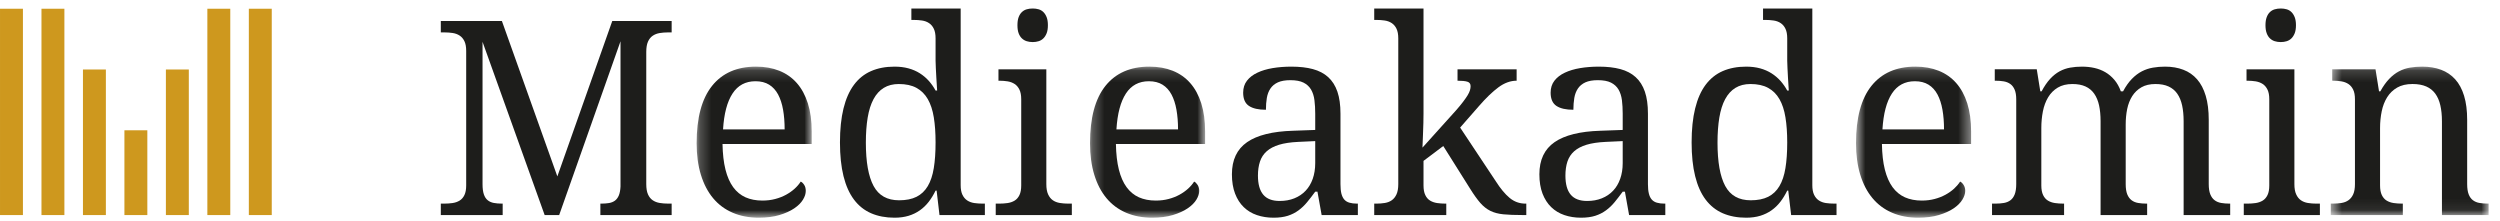 <?xml version="1.0" encoding="UTF-8"?>
<svg width="215px" height="19px" viewBox="0 0 215 19" version="1.1" xmlns="http://www.w3.org/2000/svg" xmlns:xlink="http://www.w3.org/1999/xlink">
    <!-- Generator: Sketch 53 (72520) - https://sketchapp.com -->
    <title>Group 40</title>
    <desc>Created with Sketch.</desc>
    <defs>
        <polygon id="path-1" points="0.228 0.162 10.125 0.162 10.125 13.154 0.228 13.154"></polygon>
        <polygon id="path-3" points="0.264 0.162 10.161 0.162 10.161 13.154 0.264 13.154"></polygon>
        <polygon id="path-5" points="0.704 0.162 10.602 0.162 10.602 13.154 0.704 13.154"></polygon>
        <polygon id="path-7" points="0.546 0.162 14.12 0.162 14.12 12.925 0.546 12.925"></polygon>
    </defs>
    <g id="Page-1" stroke="none" stroke-width="1" fill="none" fill-rule="evenodd">
        <g id="Startpage-Design" transform="translate(-150, -40)">
            <g id="Group-40" transform="translate(150, 40)">
                <polygon id="Fill-1" fill="#CE981E" points="21.4 18.496 23.371 18.496 23.371 0.751 21.4 0.751"></polygon>
                <polygon id="Fill-2" fill="#CE981E" points="17.833 18.496 19.804 18.496 19.804 0.751 17.833 0.751"></polygon>
                <polygon id="Fill-3" fill="#CE981E" points="14.267 18.496 16.238 18.496 16.238 5.977 14.267 5.977"></polygon>
                <polygon id="Fill-4" fill="#CE981E" points="10.7 18.496 12.671 18.496 12.671 11.205 10.7 11.205"></polygon>
                <polygon id="Fill-5" fill="#CE981E" points="7.134 18.496 9.105 18.496 9.105 5.977 7.134 5.977"></polygon>
                <polygon id="Fill-6" fill="#CE981E" points="3.567 18.496 5.538 18.496 5.538 0.751 3.567 0.751"></polygon>
                <polygon id="Fill-7" fill="#CE981E" points="0.001 18.496 1.972 18.496 1.972 0.751 0.001 0.751"></polygon>
                <g id="Group-33" transform="translate(37.391, 0.453)">
                    <path d="M14.241,18.041 L14.241,17.058 L14.32,17.058 C14.567,17.058 14.79,17.041 14.989,17.008 C15.187,16.973 15.356,16.904 15.495,16.802 C15.634,16.698 15.744,16.551 15.827,16.357 C15.909,16.163 15.957,15.906 15.973,15.585 L15.973,3.097 L10.698,18.041 L9.449,18.041 L4.107,3.143 L4.107,15.38 C4.107,15.745 4.144,16.038 4.22,16.259 C4.294,16.48 4.405,16.65 4.551,16.767 C4.697,16.885 4.874,16.963 5.08,17.001 C5.286,17.039 5.516,17.058 5.772,17.058 L5.839,17.058 L5.839,18.041 L0.519,18.041 L0.519,17.058 L0.812,17.058 C1.066,17.058 1.308,17.041 1.536,17.008 C1.766,16.973 1.966,16.902 2.138,16.796 C2.312,16.689 2.448,16.532 2.549,16.323 C2.651,16.112 2.701,15.837 2.701,15.495 L2.701,3.919 C2.701,3.577 2.651,3.301 2.549,3.091 C2.448,2.882 2.312,2.721 2.138,2.607 C1.966,2.493 1.766,2.419 1.536,2.384 C1.308,2.35 1.066,2.333 0.812,2.333 L0.519,2.333 L0.519,1.351 L5.772,1.351 L10.541,14.718 L15.265,1.351 L20.371,1.351 L20.371,2.333 L20.078,2.333 C19.816,2.333 19.57,2.352 19.342,2.389 C19.113,2.428 18.913,2.505 18.739,2.624 C18.567,2.742 18.432,2.911 18.334,3.131 C18.237,3.353 18.188,3.644 18.188,4.01 L18.188,15.38 C18.188,15.745 18.237,16.038 18.334,16.259 C18.432,16.48 18.567,16.65 18.739,16.767 C18.913,16.885 19.113,16.963 19.342,17.001 C19.57,17.039 19.816,17.058 20.078,17.058 L20.371,17.058 L20.371,18.041 L14.241,18.041 Z" id="Fill-8" fill="#1D1D1B"></path>
                    <g id="Group-12" transform="translate(22.291, 5.115)">
                        <mask id="mask-2" fill="white">
                            <use xlink:href="#path-1"></use>
                        </mask>
                        <g id="Clip-11"></g>
                        <path d="M5.289,1.418 C4.434,1.418 3.776,1.77 3.316,2.474 C2.854,3.178 2.582,4.207 2.5,5.562 L7.797,5.562 C7.797,4.945 7.753,4.382 7.663,3.872 C7.573,3.362 7.43,2.925 7.236,2.56 C7.04,2.195 6.783,1.913 6.465,1.715 C6.145,1.517 5.754,1.418 5.289,1.418 M5.57,13.154 C4.738,13.154 3.99,13.011 3.326,12.725 C2.663,12.44 2.101,12.023 1.645,11.475 C1.187,10.927 0.837,10.256 0.594,9.46 C0.35,8.665 0.228,7.762 0.228,6.749 C0.228,4.565 0.67,2.922 1.555,1.817 C2.439,0.714 3.699,0.162 5.334,0.162 C6.076,0.162 6.744,0.28 7.336,0.516 C7.928,0.753 8.431,1.104 8.843,1.573 C9.255,2.04 9.572,2.623 9.794,3.319 C10.015,4.016 10.125,4.824 10.125,5.744 L10.125,6.817 L2.454,6.817 C2.47,7.671 2.554,8.403 2.708,9.016 C2.861,9.628 3.083,10.133 3.371,10.528 C3.66,10.923 4.013,11.214 4.434,11.402 C4.854,11.587 5.337,11.681 5.885,11.681 C6.282,11.681 6.652,11.635 6.993,11.543 C7.334,11.453 7.643,11.331 7.921,11.179 C8.198,11.027 8.444,10.853 8.657,10.66 C8.872,10.465 9.045,10.261 9.18,10.048 C9.286,10.094 9.385,10.189 9.479,10.333 C9.572,10.479 9.619,10.65 9.619,10.848 C9.619,11.084 9.537,11.336 9.372,11.607 C9.206,11.877 8.956,12.126 8.618,12.354 C8.281,12.582 7.86,12.773 7.353,12.925 C6.847,13.077 6.253,13.154 5.57,13.154" id="Fill-10" fill="#1D1D1B" mask="url(#mask-2)"></path>
                    </g>
                    <path d="M39.929,16.772 C40.53,16.772 41.03,16.672 41.431,16.471 C41.833,16.269 42.155,15.963 42.399,15.552 C42.642,15.141 42.815,14.623 42.916,13.999 C43.018,13.376 43.068,12.641 43.068,11.796 C43.068,10.982 43.018,10.262 42.916,9.639 C42.815,9.015 42.642,8.491 42.399,8.069 C42.155,7.647 41.831,7.325 41.426,7.104 C41.021,6.883 40.514,6.773 39.907,6.773 C39.405,6.773 38.974,6.883 38.614,7.104 C38.254,7.325 37.96,7.649 37.731,8.074 C37.502,8.501 37.335,9.028 37.23,9.656 C37.125,10.283 37.073,11.005 37.073,11.819 C37.073,13.477 37.294,14.718 37.736,15.54 C38.178,16.362 38.91,16.772 39.929,16.772 L39.929,16.772 Z M45.227,15.472 C45.227,15.814 45.278,16.09 45.379,16.3 C45.481,16.509 45.617,16.671 45.79,16.785 C45.962,16.899 46.162,16.973 46.392,17.008 C46.62,17.041 46.862,17.058 47.116,17.058 L47.308,17.058 L47.308,18.04 L43.405,18.04 L43.158,15.94 L43.068,15.94 C42.895,16.298 42.698,16.619 42.478,16.904 C42.256,17.19 42.002,17.434 41.718,17.635 C41.433,17.836 41.111,17.993 40.751,18.104 C40.391,18.213 39.986,18.269 39.536,18.269 C38.779,18.269 38.107,18.14 37.523,17.886 C36.937,17.631 36.446,17.239 36.05,16.711 C35.652,16.181 35.353,15.51 35.15,14.696 C34.948,13.882 34.846,12.914 34.846,11.796 C34.846,10.67 34.948,9.696 35.15,8.874 C35.353,8.051 35.652,7.375 36.05,6.841 C36.446,6.309 36.937,5.915 37.523,5.66 C38.107,5.405 38.779,5.278 39.536,5.278 C39.978,5.278 40.38,5.327 40.739,5.426 C41.099,5.525 41.424,5.666 41.713,5.849 C42.001,6.032 42.258,6.248 42.483,6.499 C42.708,6.75 42.903,7.028 43.068,7.333 L43.203,7.333 C43.18,6.952 43.158,6.594 43.136,6.26 C43.12,5.97 43.105,5.683 43.09,5.398 C43.075,5.113 43.068,4.901 43.068,4.764 L43.068,2.845 C43.068,2.503 43.018,2.227 42.916,2.019 C42.815,1.809 42.678,1.648 42.505,1.534 C42.332,1.419 42.132,1.345 41.904,1.311 C41.675,1.277 41.433,1.26 41.178,1.26 L40.987,1.26 L40.987,0.278 L45.227,0.278 L45.227,15.472 Z" id="Fill-13" fill="#1D1D1B"></path>
                    <path d="M50.109,1.716 C50.109,1.442 50.142,1.214 50.209,1.031 C50.277,0.849 50.37,0.7 50.49,0.586 C50.611,0.472 50.749,0.392 50.907,0.347 C51.064,0.301 51.237,0.278 51.424,0.278 C51.604,0.278 51.773,0.301 51.931,0.347 C52.088,0.392 52.225,0.472 52.341,0.586 C52.457,0.7 52.551,0.849 52.622,1.031 C52.694,1.214 52.728,1.442 52.728,1.716 C52.728,1.99 52.694,2.218 52.622,2.401 C52.551,2.583 52.457,2.732 52.341,2.846 C52.225,2.961 52.088,3.042 51.931,3.091 C51.773,3.141 51.604,3.165 51.424,3.165 C51.237,3.165 51.064,3.141 50.907,3.091 C50.749,3.042 50.611,2.961 50.49,2.846 C50.37,2.732 50.277,2.583 50.209,2.401 C50.142,2.218 50.109,1.99 50.109,1.716 L50.109,1.716 Z M48.545,17.059 C48.799,17.059 49.042,17.041 49.27,17.008 C49.5,16.973 49.699,16.902 49.872,16.796 C50.045,16.69 50.181,16.532 50.282,16.323 C50.384,16.112 50.434,15.837 50.434,15.495 L50.434,8.086 C50.434,7.743 50.384,7.468 50.282,7.259 C50.181,7.048 50.045,6.887 49.872,6.773 C49.699,6.659 49.5,6.583 49.27,6.544 C49.042,6.507 48.799,6.488 48.545,6.488 L48.477,6.488 L48.477,5.507 L52.594,5.507 L52.594,15.38 C52.594,15.745 52.644,16.038 52.746,16.259 C52.847,16.481 52.981,16.65 53.15,16.767 C53.319,16.885 53.519,16.964 53.753,17.002 C53.984,17.04 54.229,17.059 54.483,17.059 L54.787,17.059 L54.787,18.041 L48.241,18.041 L48.241,17.059 L48.545,17.059 Z" id="Fill-15" fill="#1D1D1B"></path>
                    <g id="Group-19" transform="translate(56.087, 5.115)">
                        <mask id="mask-4" fill="white">
                            <use xlink:href="#path-3"></use>
                        </mask>
                        <g id="Clip-18"></g>
                        <path d="M5.324,1.418 C4.47,1.418 3.812,1.77 3.351,2.474 C2.89,3.178 2.618,4.207 2.535,5.562 L7.834,5.562 C7.834,4.945 7.788,4.382 7.698,3.872 C7.608,3.362 7.466,2.925 7.271,2.56 C7.075,2.195 6.819,1.913 6.5,1.715 C6.182,1.517 5.79,1.418 5.324,1.418 M5.606,13.154 C4.774,13.154 4.027,13.011 3.362,12.725 C2.699,12.44 2.138,12.023 1.681,11.475 C1.224,10.927 0.872,10.256 0.63,9.46 C0.386,8.665 0.264,7.762 0.264,6.749 C0.264,4.565 0.706,2.922 1.591,1.817 C2.476,0.714 3.735,0.162 5.37,0.162 C6.113,0.162 6.779,0.28 7.372,0.516 C7.963,0.753 8.467,1.104 8.879,1.573 C9.292,2.04 9.609,2.623 9.83,3.319 C10.05,4.016 10.161,4.824 10.161,5.744 L10.161,6.817 L2.491,6.817 C2.506,7.671 2.591,8.403 2.744,9.016 C2.897,9.628 3.119,10.133 3.408,10.528 C3.696,10.923 4.05,11.214 4.47,11.402 C4.89,11.587 5.373,11.681 5.921,11.681 C6.317,11.681 6.688,11.635 7.029,11.543 C7.37,11.453 7.679,11.331 7.956,11.179 C8.234,11.027 8.48,10.853 8.693,10.66 C8.908,10.465 9.082,10.261 9.217,10.048 C9.321,10.094 9.42,10.189 9.515,10.333 C9.609,10.479 9.655,10.65 9.655,10.848 C9.655,11.084 9.573,11.336 9.409,11.607 C9.242,11.877 8.992,12.126 8.653,12.354 C8.316,12.582 7.895,12.773 7.388,12.925 C6.883,13.077 6.289,13.154 5.606,13.154" id="Fill-17" fill="#1D1D1B" mask="url(#mask-4)"></path>
                    </g>
                    <path d="M70.792,14.649 C70.792,15.38 70.944,15.927 71.248,16.288 C71.552,16.65 72.021,16.83 72.659,16.83 C73.124,16.83 73.547,16.755 73.926,16.602 C74.304,16.45 74.625,16.233 74.892,15.951 C75.158,15.67 75.362,15.328 75.505,14.923 C75.646,14.522 75.718,14.071 75.718,13.577 L75.718,11.682 L74.246,11.75 C73.593,11.781 73.048,11.862 72.608,11.996 C72.17,12.13 71.816,12.315 71.546,12.556 C71.277,12.795 71.082,13.09 70.967,13.44 C70.85,13.791 70.792,14.193 70.792,14.649 M73.581,6.442 C73.14,6.442 72.782,6.506 72.508,6.63 C72.234,6.756 72.019,6.933 71.866,7.161 C71.712,7.389 71.609,7.66 71.556,7.972 C71.504,8.284 71.479,8.622 71.479,8.987 C70.84,8.987 70.355,8.878 70.022,8.657 C69.687,8.436 69.521,8.056 69.521,7.516 C69.521,7.112 69.63,6.769 69.848,6.487 C70.065,6.207 70.363,5.975 70.742,5.798 C71.12,5.619 71.56,5.487 72.063,5.403 C72.566,5.32 73.102,5.278 73.672,5.278 C74.376,5.278 74.991,5.348 75.515,5.489 C76.04,5.63 76.479,5.86 76.832,6.179 C77.184,6.499 77.449,6.916 77.625,7.429 C77.801,7.943 77.89,8.573 77.89,9.319 L77.89,15.38 C77.89,15.708 77.916,15.979 77.967,16.191 C78.021,16.404 78.103,16.576 78.215,16.705 C78.328,16.834 78.477,16.926 78.66,16.978 C78.843,17.032 79.063,17.059 79.318,17.059 L79.385,17.059 L79.385,18.041 L76.27,18.041 L75.91,16.031 L75.718,16.031 C75.479,16.359 75.246,16.659 75.021,16.933 C74.796,17.206 74.548,17.444 74.279,17.64 C74.009,17.839 73.703,17.993 73.363,18.104 C73.021,18.213 72.61,18.269 72.131,18.269 C71.621,18.269 71.146,18.195 70.708,18.046 C70.269,17.898 69.89,17.67 69.572,17.361 C69.253,17.053 69.004,16.665 68.825,16.197 C68.645,15.729 68.554,15.175 68.554,14.535 C68.554,13.295 68.989,12.375 69.859,11.773 C70.727,11.172 72.045,10.845 73.806,10.791 L75.718,10.722 L75.718,9.319 C75.718,8.901 75.696,8.515 75.651,8.16 C75.607,7.807 75.508,7.502 75.359,7.247 C75.208,6.992 74.993,6.794 74.712,6.653 C74.43,6.512 74.054,6.442 73.581,6.442" id="Fill-20" fill="#1D1D1B"></path>
                    <path d="M88.18,10.518 L91.251,15.141 C91.648,15.765 92.044,16.24 92.438,16.568 C92.832,16.895 93.288,17.059 93.804,17.059 L93.871,17.059 L93.871,18.041 L93.546,18.041 C92.878,18.041 92.33,18.02 91.898,17.978 C91.466,17.935 91.094,17.837 90.779,17.681 C90.464,17.525 90.175,17.296 89.912,16.996 C89.651,16.695 89.357,16.287 89.034,15.769 L86.73,12.104 L85.031,13.383 L85.031,15.494 C85.031,15.837 85.082,16.113 85.184,16.322 C85.284,16.532 85.42,16.69 85.593,16.796 C85.766,16.903 85.967,16.973 86.195,17.008 C86.424,17.041 86.666,17.059 86.922,17.059 L86.989,17.059 L86.989,18.041 L80.792,18.041 L80.792,17.059 L80.971,17.059 C81.233,17.059 81.478,17.04 81.708,17.002 C81.936,16.964 82.135,16.886 82.304,16.767 C82.472,16.65 82.607,16.48 82.709,16.259 C82.809,16.039 82.861,15.746 82.861,15.38 L82.861,2.846 C82.861,2.503 82.809,2.228 82.709,2.019 C82.607,1.809 82.47,1.648 82.299,1.534 C82.126,1.42 81.926,1.345 81.696,1.311 C81.469,1.277 81.225,1.26 80.971,1.26 L80.792,1.26 L80.792,0.278 L85.031,0.278 L85.031,9.297 C85.031,9.509 85.028,9.781 85.02,10.113 C85.012,10.444 85,10.768 84.987,11.088 C84.97,11.453 84.957,11.838 84.941,12.242 L87.821,9.045 C88.069,8.764 88.273,8.516 88.434,8.303 C88.596,8.089 88.724,7.904 88.823,7.744 C88.919,7.585 88.986,7.442 89.024,7.316 C89.062,7.191 89.08,7.07 89.08,6.955 C89.08,6.759 88.989,6.63 88.805,6.574 C88.621,6.516 88.338,6.488 87.956,6.488 L87.956,5.507 L93.039,5.507 L93.039,6.488 C92.507,6.488 91.984,6.678 91.47,7.059 C90.956,7.44 90.401,7.975 89.8,8.668 L88.18,10.518 Z" id="Fill-22" fill="#1D1D1B"></path>
                    <path d="M97.235,14.649 C97.235,15.38 97.386,15.927 97.69,16.288 C97.993,16.65 98.465,16.83 99.102,16.83 C99.567,16.83 99.988,16.755 100.367,16.602 C100.746,16.45 101.068,16.233 101.334,15.951 C101.601,15.67 101.805,15.328 101.947,14.923 C102.089,14.522 102.161,14.071 102.161,13.577 L102.161,11.682 L100.687,11.75 C100.035,11.781 99.49,11.862 99.05,11.996 C98.613,12.13 98.258,12.315 97.987,12.556 C97.718,12.795 97.525,13.09 97.408,13.44 C97.293,13.791 97.235,14.193 97.235,14.649 M100.025,6.442 C99.581,6.442 99.223,6.506 98.95,6.63 C98.676,6.756 98.463,6.933 98.309,7.161 C98.155,7.389 98.052,7.66 97.999,7.972 C97.948,8.284 97.92,8.622 97.92,8.987 C97.283,8.987 96.798,8.878 96.464,8.657 C96.132,8.436 95.963,8.056 95.963,7.516 C95.963,7.112 96.073,6.769 96.29,6.487 C96.507,6.207 96.805,5.975 97.184,5.798 C97.563,5.619 98.003,5.487 98.506,5.403 C99.008,5.32 99.543,5.278 100.114,5.278 C100.819,5.278 101.433,5.348 101.959,5.489 C102.484,5.63 102.921,5.86 103.274,6.179 C103.628,6.499 103.891,6.916 104.068,7.429 C104.244,7.943 104.332,8.573 104.332,9.319 L104.332,15.38 C104.332,15.708 104.357,15.979 104.411,16.191 C104.462,16.404 104.545,16.576 104.657,16.705 C104.77,16.834 104.918,16.926 105.102,16.978 C105.285,17.032 105.505,17.059 105.76,17.059 L105.826,17.059 L105.826,18.041 L102.711,18.041 L102.352,16.031 L102.161,16.031 C101.922,16.359 101.688,16.659 101.465,16.933 C101.239,17.206 100.992,17.444 100.721,17.64 C100.451,17.839 100.146,17.993 99.804,18.104 C99.463,18.213 99.052,18.269 98.572,18.269 C98.062,18.269 97.588,18.195 97.15,18.046 C96.711,17.898 96.333,17.67 96.015,17.361 C95.695,17.053 95.447,16.665 95.266,16.197 C95.087,15.729 94.996,15.175 94.996,14.535 C94.996,13.295 95.431,12.375 96.301,11.773 C97.172,11.172 98.486,10.845 100.249,10.791 L102.161,10.722 L102.161,9.319 C102.161,8.901 102.138,8.515 102.095,8.16 C102.048,7.807 101.951,7.502 101.802,7.247 C101.652,6.992 101.434,6.794 101.155,6.653 C100.873,6.512 100.497,6.442 100.025,6.442" id="Fill-24" fill="#1D1D1B"></path>
                    <path d="M113.171,16.772 C113.771,16.772 114.27,16.672 114.673,16.471 C115.074,16.269 115.397,15.963 115.64,15.552 C115.884,15.141 116.057,14.623 116.157,13.999 C116.26,13.376 116.31,12.641 116.31,11.796 C116.31,10.982 116.26,10.262 116.157,9.639 C116.057,9.015 115.884,8.491 115.64,8.069 C115.397,7.647 115.073,7.325 114.667,7.104 C114.263,6.883 113.756,6.773 113.15,6.773 C112.647,6.773 112.217,6.883 111.856,7.104 C111.495,7.325 111.202,7.649 110.973,8.074 C110.743,8.501 110.577,9.028 110.472,9.656 C110.368,10.283 110.315,11.005 110.315,11.819 C110.315,13.477 110.536,14.718 110.977,15.54 C111.421,16.362 112.151,16.772 113.171,16.772 L113.171,16.772 Z M118.469,15.472 C118.469,15.814 118.519,16.09 118.621,16.3 C118.723,16.509 118.858,16.671 119.032,16.785 C119.204,16.899 119.403,16.973 119.633,17.008 C119.862,17.041 120.104,17.058 120.359,17.058 L120.55,17.058 L120.55,18.04 L116.647,18.04 L116.399,15.94 L116.31,15.94 C116.136,16.298 115.94,16.619 115.719,16.904 C115.497,17.19 115.246,17.434 114.959,17.635 C114.675,17.836 114.352,17.993 113.994,18.104 C113.633,18.213 113.227,18.269 112.778,18.269 C112.021,18.269 111.35,18.14 110.764,17.886 C110.18,17.631 109.689,17.239 109.291,16.711 C108.893,16.181 108.594,15.51 108.392,14.696 C108.189,13.882 108.088,12.914 108.088,11.796 C108.088,10.67 108.189,9.696 108.392,8.874 C108.594,8.051 108.893,7.375 109.291,6.841 C109.689,6.309 110.18,5.915 110.764,5.66 C111.35,5.405 112.021,5.278 112.778,5.278 C113.22,5.278 113.621,5.327 113.981,5.426 C114.341,5.525 114.665,5.666 114.954,5.849 C115.243,6.032 115.499,6.248 115.725,6.499 C115.95,6.75 116.145,7.028 116.31,7.333 L116.445,7.333 C116.422,6.952 116.399,6.594 116.377,6.26 C116.362,5.97 116.347,5.683 116.332,5.398 C116.316,5.113 116.31,4.901 116.31,4.764 L116.31,2.845 C116.31,2.503 116.26,2.227 116.157,2.019 C116.057,1.809 115.92,1.648 115.747,1.534 C115.575,1.419 115.374,1.345 115.145,1.311 C114.917,1.277 114.675,1.26 114.42,1.26 L114.23,1.26 L114.23,0.278 L118.469,0.278 L118.469,15.472 Z" id="Fill-26" fill="#1D1D1B"></path>
                    <g id="Group-30" transform="translate(121.522, 5.115)">
                        <mask id="mask-6" fill="white">
                            <use xlink:href="#path-5"></use>
                        </mask>
                        <g id="Clip-29"></g>
                        <path d="M5.767,1.418 C4.912,1.418 4.253,1.77 3.792,2.474 C3.33,3.178 3.059,4.207 2.977,5.562 L8.273,5.562 C8.273,4.945 8.229,4.382 8.139,3.872 C8.049,3.362 7.907,2.925 7.712,2.56 C7.517,2.195 7.26,1.913 6.941,1.715 C6.621,1.517 6.231,1.418 5.767,1.418 M6.047,13.154 C5.214,13.154 4.467,13.011 3.803,12.725 C3.14,12.44 2.58,12.023 2.123,11.475 C1.664,10.927 1.313,10.256 1.07,9.46 C0.827,8.665 0.704,7.762 0.704,6.749 C0.704,4.565 1.147,2.922 2.032,1.817 C2.917,0.714 4.176,0.162 5.811,0.162 C6.552,0.162 7.22,0.28 7.812,0.516 C8.405,0.753 8.907,1.104 9.32,1.573 C9.733,2.04 10.05,2.623 10.271,3.319 C10.49,4.016 10.602,4.824 10.602,5.744 L10.602,6.817 L2.933,6.817 C2.946,7.671 3.031,8.403 3.184,9.016 C3.338,9.628 3.56,10.133 3.847,10.528 C4.137,10.923 4.492,11.214 4.912,11.402 C5.331,11.587 5.814,11.681 6.362,11.681 C6.759,11.681 7.13,11.635 7.469,11.543 C7.81,11.453 8.12,11.331 8.397,11.179 C8.676,11.027 8.92,10.853 9.135,10.66 C9.348,10.465 9.522,10.261 9.657,10.048 C9.762,10.094 9.862,10.189 9.955,10.333 C10.05,10.479 10.096,10.65 10.096,10.848 C10.096,11.084 10.013,11.336 9.849,11.607 C9.683,11.877 9.432,12.126 9.096,12.354 C8.757,12.582 8.336,12.773 7.829,12.925 C7.324,13.077 6.729,13.154 6.047,13.154" id="Fill-28" fill="#1D1D1B" mask="url(#mask-6)"></path>
                    </g>
                    <path d="M140.12,17.058 L140.12,18.041 L133.923,18.041 L133.923,17.058 L134.227,17.058 C134.489,17.058 134.729,17.039 134.947,17.001 C135.165,16.963 135.352,16.885 135.509,16.767 C135.667,16.65 135.788,16.48 135.874,16.26 C135.961,16.038 136.005,15.745 136.005,15.38 L136.005,8.086 C136.005,7.744 135.959,7.468 135.869,7.259 C135.779,7.049 135.657,6.887 135.498,6.773 C135.342,6.659 135.153,6.583 134.937,6.545 C134.717,6.507 134.482,6.488 134.227,6.488 L134.159,6.488 L134.159,5.506 L137.771,5.506 L138.074,7.401 L138.188,7.401 C138.418,6.968 138.662,6.611 138.917,6.334 C139.173,6.056 139.445,5.839 139.732,5.683 C140.021,5.527 140.325,5.42 140.644,5.364 C140.962,5.306 141.303,5.278 141.661,5.278 C142.036,5.278 142.393,5.316 142.731,5.392 C143.068,5.468 143.381,5.59 143.67,5.757 C143.957,5.924 144.216,6.144 144.446,6.414 C144.674,6.684 144.86,7.013 145.002,7.401 L145.194,7.401 C145.426,6.968 145.677,6.611 145.948,6.334 C146.217,6.056 146.504,5.839 146.806,5.683 C147.11,5.527 147.43,5.42 147.763,5.364 C148.096,5.306 148.444,5.278 148.803,5.278 C149.388,5.278 149.913,5.367 150.378,5.547 C150.844,5.724 151.236,5.998 151.559,6.368 C151.882,6.737 152.13,7.211 152.302,7.789 C152.475,8.367 152.56,9.056 152.56,9.855 L152.56,15.38 C152.56,15.745 152.606,16.038 152.695,16.26 C152.785,16.48 152.908,16.65 153.067,16.767 C153.223,16.885 153.412,16.963 153.628,17.001 C153.846,17.039 154.082,17.058 154.336,17.058 L154.405,17.058 L154.405,18.041 L150.401,18.041 L150.401,9.969 C150.401,9.46 150.357,9.007 150.271,8.611 C150.184,8.216 150.046,7.881 149.855,7.607 C149.664,7.333 149.414,7.125 149.107,6.985 C148.8,6.843 148.424,6.773 147.983,6.773 C147.502,6.773 147.099,6.866 146.774,7.053 C146.448,7.24 146.184,7.493 145.98,7.812 C145.779,8.132 145.634,8.501 145.547,8.919 C145.462,9.338 145.419,9.783 145.419,10.255 L145.419,15.38 C145.419,15.745 145.464,16.038 145.553,16.26 C145.643,16.48 145.767,16.65 145.925,16.767 C146.081,16.885 146.268,16.963 146.487,17.001 C146.705,17.039 146.94,17.058 147.195,17.058 L147.263,17.058 L147.263,18.041 L143.259,18.041 L143.259,9.969 C143.259,9.46 143.215,9.007 143.13,8.611 C143.043,8.216 142.904,7.881 142.712,7.607 C142.521,7.333 142.273,7.125 141.966,6.985 C141.657,6.843 141.282,6.773 140.84,6.773 C140.338,6.773 139.916,6.876 139.575,7.082 C139.233,7.287 138.958,7.565 138.748,7.914 C138.539,8.265 138.389,8.668 138.298,9.124 C138.208,9.581 138.163,10.06 138.163,10.563 L138.163,15.495 C138.163,15.837 138.214,16.112 138.316,16.322 C138.416,16.531 138.553,16.689 138.727,16.796 C138.899,16.902 139.099,16.973 139.328,17.008 C139.557,17.042 139.798,17.058 140.053,17.058 L140.12,17.058 Z" id="Fill-31" fill="#1D1D1B"></path>
                </g>
                <g id="Group-39" transform="translate(192.709, 0.453)">
                    <path d="M2.122,1.716 C2.122,1.442 2.157,1.214 2.226,1.031 C2.292,0.849 2.384,0.7 2.505,0.586 C2.625,0.472 2.764,0.392 2.921,0.347 C3.079,0.301 3.252,0.278 3.439,0.278 C3.619,0.278 3.787,0.301 3.945,0.347 C4.103,0.392 4.239,0.472 4.356,0.586 C4.472,0.7 4.565,0.849 4.637,1.031 C4.708,1.214 4.744,1.442 4.744,1.716 C4.744,1.99 4.708,2.218 4.637,2.401 C4.565,2.583 4.472,2.732 4.356,2.846 C4.239,2.961 4.103,3.042 3.945,3.091 C3.787,3.141 3.619,3.165 3.439,3.165 C3.252,3.165 3.079,3.141 2.921,3.091 C2.764,3.042 2.625,2.961 2.505,2.846 C2.384,2.732 2.292,2.583 2.226,2.401 C2.157,2.218 2.122,1.99 2.122,1.716 L2.122,1.716 Z M0.56,17.059 C0.815,17.059 1.058,17.041 1.286,17.008 C1.513,16.973 1.715,16.902 1.888,16.796 C2.059,16.69 2.196,16.532 2.297,16.323 C2.399,16.112 2.449,15.837 2.449,15.495 L2.449,8.086 C2.449,7.743 2.399,7.468 2.297,7.259 C2.196,7.048 2.059,6.887 1.888,6.773 C1.715,6.659 1.513,6.583 1.286,6.544 C1.058,6.507 0.815,6.488 0.56,6.488 L0.492,6.488 L0.492,5.507 L4.609,5.507 L4.609,15.38 C4.609,15.745 4.658,16.038 4.762,16.259 C4.862,16.481 4.997,16.65 5.166,16.767 C5.336,16.885 5.535,16.964 5.766,17.002 C6.001,17.04 6.244,17.059 6.5,17.059 L6.802,17.059 L6.802,18.041 L0.256,18.041 L0.256,17.059 L0.56,17.059 Z" id="Fill-34" fill="#1D1D1B"></path>
                    <g id="Group-38" transform="translate(7.191, 5.115)">
                        <mask id="mask-8" fill="white">
                            <use xlink:href="#path-7"></use>
                        </mask>
                        <g id="Clip-37"></g>
                        <path d="M6.743,11.943 L6.743,12.925 L0.546,12.925 L0.546,11.943 L0.736,11.943 C1,11.943 1.245,11.924 1.474,11.886 C1.702,11.848 1.902,11.77 2.069,11.651 C2.238,11.534 2.374,11.365 2.474,11.144 C2.577,10.923 2.626,10.63 2.626,10.264 L2.626,2.971 C2.626,2.629 2.577,2.352 2.474,2.143 C2.374,1.934 2.236,1.771 2.064,1.657 C1.892,1.543 1.69,1.467 1.462,1.429 C1.234,1.391 0.992,1.372 0.736,1.372 L0.67,1.372 L0.67,0.391 L4.393,0.391 L4.696,2.286 L4.809,2.286 C5.048,1.853 5.302,1.496 5.568,1.218 C5.833,0.941 6.115,0.723 6.411,0.568 C6.707,0.411 7.022,0.305 7.356,0.248 C7.689,0.191 8.04,0.162 8.408,0.162 C9.014,0.162 9.556,0.252 10.032,0.431 C10.508,0.609 10.913,0.883 11.248,1.253 C11.581,1.622 11.836,2.096 12.012,2.674 C12.188,3.252 12.276,3.94 12.276,4.74 L12.276,10.264 C12.276,10.63 12.32,10.923 12.406,11.144 C12.492,11.365 12.614,11.534 12.771,11.651 C12.929,11.77 13.115,11.848 13.334,11.886 C13.552,11.924 13.787,11.943 14.042,11.943 L14.122,11.943 L14.122,12.925 L10.107,12.925 L10.107,4.854 C10.107,4.344 10.061,3.891 9.97,3.496 C9.881,3.101 9.736,2.765 9.538,2.491 C9.338,2.217 9.079,2.01 8.757,1.869 C8.434,1.728 8.04,1.657 7.576,1.657 C7.05,1.657 6.609,1.76 6.253,1.966 C5.897,2.171 5.612,2.45 5.393,2.799 C5.175,3.15 5.02,3.552 4.926,4.009 C4.833,4.466 4.785,4.945 4.785,5.447 L4.785,10.379 C4.785,10.722 4.837,10.997 4.937,11.207 C5.038,11.416 5.175,11.574 5.348,11.681 C5.521,11.787 5.72,11.857 5.949,11.893 C6.178,11.926 6.421,11.943 6.674,11.943 L6.743,11.943 Z" id="Fill-36" fill="#1D1D1B" mask="url(#mask-8)"></path>
                    </g>
                </g>
            </g>
        </g>
    </g>
</svg>